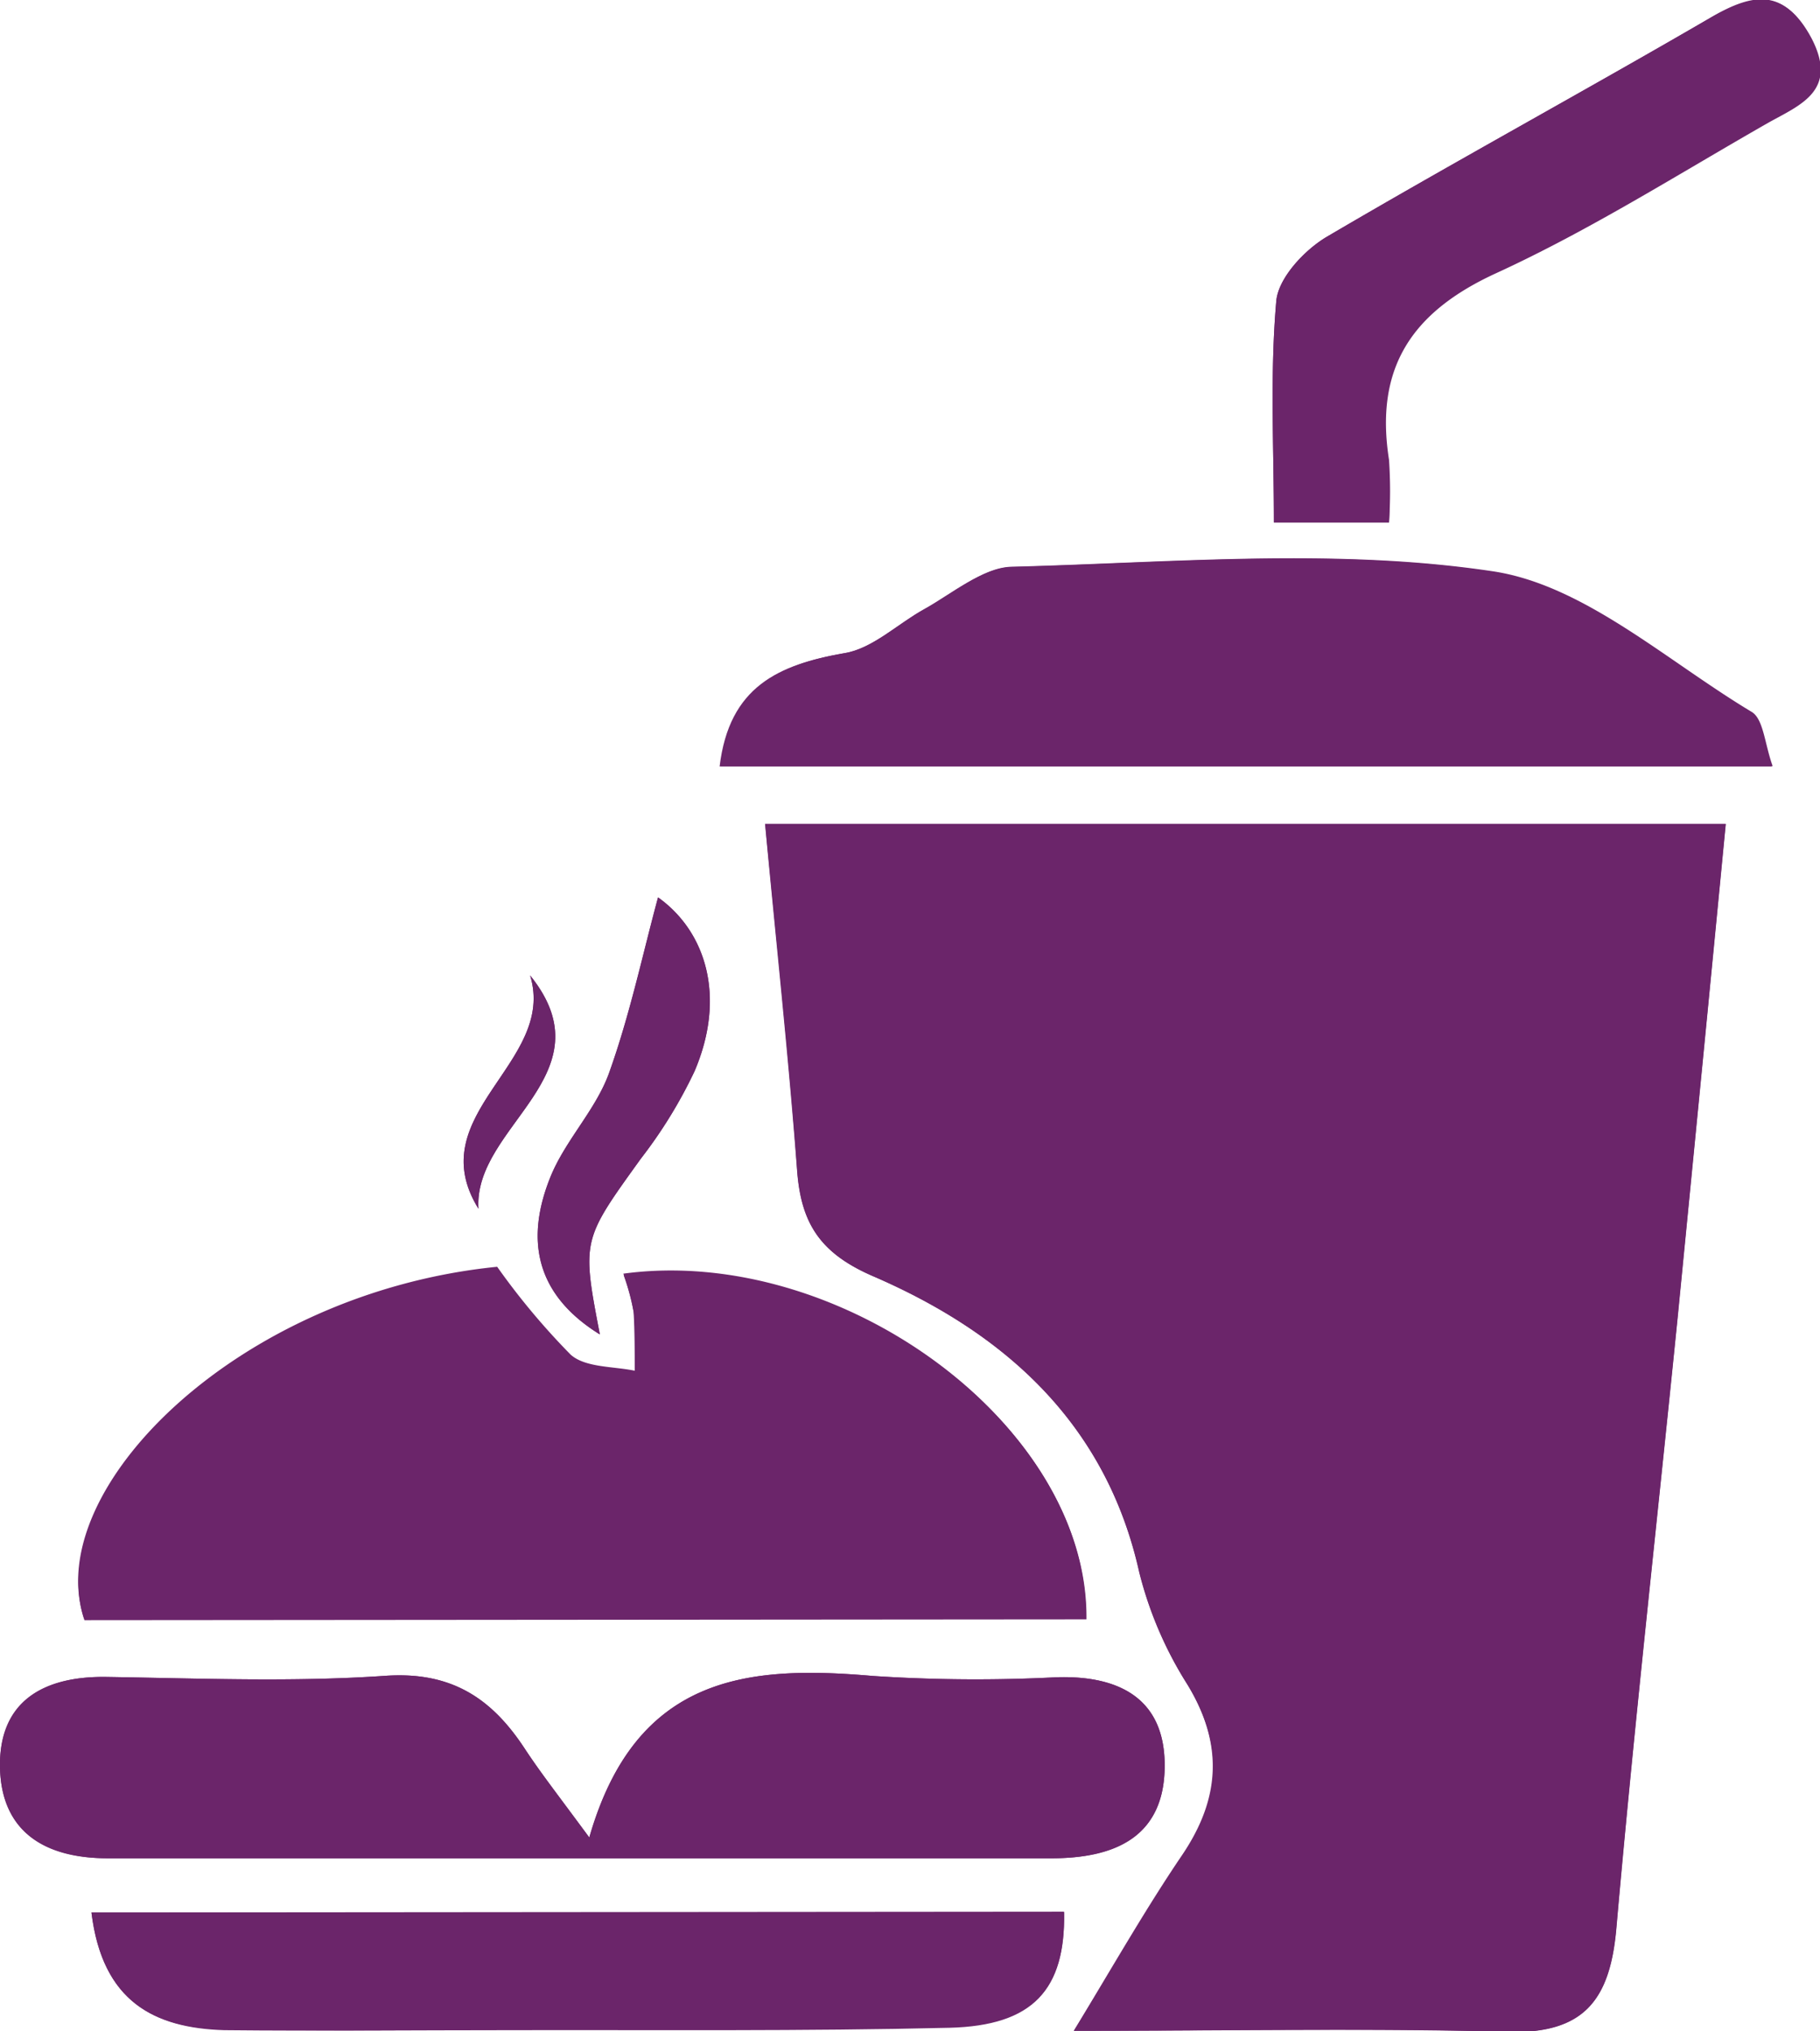 <svg id="Layer_1" data-name="Layer 1" xmlns="http://www.w3.org/2000/svg" viewBox="0 0 113.81 127.02"><defs><style>.cls-1{fill:#6b256a;}</style></defs><path class="cls-1" d="M88,127c9.92,0,18.54-.16,27.14.06,4.76.13,6.39-2,6.78-6.49,1.12-12.77,2.56-25.51,3.84-38.27,1-10.2,2-20.39,3-30.78H68.69c.69,7.42,1.46,14.52,2,21.64.24,3.31,1.41,5.19,4.72,6.63C83.63,83.33,90,88.93,92.08,98.3a23.88,23.88,0,0,0,3,7c2.27,3.74,2.11,7.13-.31,10.71C92.54,119.3,90.56,122.76,88,127Zm.79-25.73c.13-12.09-15.34-23.41-28.94-21.52a14.26,14.26,0,0,1,.64,2.38c.12,1.22.06,2.46.07,3.69-1.35-.31-3.07-.22-4-1a44.25,44.25,0,0,1-4.6-5.5c-16.29,1.61-28.53,14-25.83,22ZM57.7,114.91c-2-2.67-3.07-4.08-4.06-5.59-2.07-3.14-4.59-4.8-8.69-4.52-5.8.4-11.65.16-17.48.07-3.95-.05-6.7,1.54-6.62,5.65s2.88,5.71,6.77,5.69c2.83,0,5.66,0,8.49,0q25.24,0,50.48,0c4,0,7.11-1.39,7.09-5.82,0-4.14-2.81-5.62-6.75-5.5a97.84,97.84,0,0,1-11.49-.08C67.64,104.13,60.62,104.73,57.7,114.91Zm74-67c-.5-1.38-.57-2.94-1.31-3.39-5.34-3.2-10.55-8-16.3-8.81-9.77-1.45-19.92-.53-29.9-.27-1.84,0-3.66,1.66-5.45,2.62s-3.25,2.46-5,2.77c-4.12.71-7.21,2.12-7.81,7.08ZM26.57,119.6c.68,5.57,3.92,7.23,8.3,7.31,6,.11,12,.06,17.94,0,9.14,0,18.28.07,27.42-.15,5.23-.13,7.25-2.39,7.16-7.21Zm81.14-86.93a29.28,29.28,0,0,0,0-3.91c-.9-5.72,1.38-9.24,6.71-11.68,5.86-2.69,11.36-6.18,17-9.4,2-1.12,4.39-2,2.73-5.25C132.52-.65,130.59-.43,128,1,120,5.66,111.81,10.11,103.8,14.82c-1.39.83-3,2.56-3.14,4-.4,4.54-.15,9.14-.15,13.85ZM62,56.12c-.94,3.48-1.75,7.34-3.07,11-.83,2.29-2.72,4.18-3.65,6.46-1.57,3.87-1,7.34,3.08,9.87-1.14-5.94-1.1-5.91,2.57-11A29.53,29.53,0,0,0,64.28,67C66.26,62.34,65,58.26,62,56.12ZM50.77,75.59C50.44,70.41,59,67.2,54,61,55.68,66.47,47.09,69.66,50.77,75.59Z" transform="translate(-20.85)"/><path class="cls-1" d="M88,127c2.59-4.19,4.57-7.65,6.8-10.93,2.42-3.58,2.58-7,.31-10.71a23.88,23.88,0,0,1-3-7c-2.11-9.37-8.45-15-16.69-18.56-3.31-1.44-4.48-3.32-4.72-6.63-.52-7.12-1.29-14.22-2-21.64h60.07c-1,10.39-2,20.58-3,30.78-1.28,12.76-2.72,25.5-3.84,38.27-.39,4.47-2,6.62-6.78,6.49C106.51,126.79,97.89,127,88,127Z" transform="translate(-20.85)"/><path class="cls-1" d="M88.76,101.22H26.11c-2.7-8,9.54-20.37,25.83-22a44.25,44.25,0,0,0,4.6,5.5c.92.81,2.64.72,4,1,0-1.23,0-2.47-.07-3.69a14.26,14.26,0,0,0-.64-2.38C73.42,77.81,88.89,89.13,88.76,101.22Z" transform="translate(-20.85)"/><path class="cls-1" d="M57.7,114.91c2.92-10.18,9.94-10.78,17.74-10.1a97.84,97.84,0,0,0,11.49.08c3.94-.12,6.74,1.36,6.75,5.5,0,4.43-3,5.83-7.09,5.82q-25.23,0-50.48,0c-2.83,0-5.66,0-8.49,0-3.89,0-6.7-1.64-6.77-5.69s2.67-5.7,6.62-5.65c5.83.09,11.68.33,17.48-.07,4.1-.28,6.62,1.38,8.69,4.52C54.63,110.83,55.75,112.24,57.7,114.91Z" transform="translate(-20.85)"/><path class="cls-1" d="M131.65,47.93H65.85c.6-5,3.69-6.37,7.81-7.08,1.78-.31,3.34-1.85,5-2.77s3.61-2.57,5.45-2.62c10-.26,20.13-1.18,29.9.27,5.75.85,11,5.61,16.3,8.81C131.08,45,131.15,46.55,131.65,47.93Z" transform="translate(-20.85)"/><path class="cls-1" d="M26.57,119.6H87.39c.09,4.82-1.93,7.08-7.16,7.21-9.14.22-18.28.13-27.42.15-6,0-12,.06-17.94,0C30.49,126.83,27.25,125.17,26.57,119.6Z" transform="translate(-20.85)"/><path class="cls-1" d="M107.71,32.67h-7.2c0-4.71-.25-9.31.15-13.85.13-1.44,1.75-3.17,3.14-4C111.81,10.11,120,5.66,128,1c2.55-1.47,4.48-1.69,6.06,1.39,1.66,3.26-.77,4.13-2.73,5.25-5.61,3.22-11.11,6.71-17,9.4-5.33,2.44-7.61,6-6.71,11.68A29.28,29.28,0,0,1,107.71,32.67Z" transform="translate(-20.85)"/><path class="cls-1" d="M62,56.12c3,2.14,4.27,6.22,2.29,10.85a29.53,29.53,0,0,1-3.36,5.48c-3.67,5.11-3.71,5.08-2.57,11-4.09-2.53-4.65-6-3.08-9.87.93-2.28,2.82-4.17,3.65-6.46C60.24,63.46,61.05,59.6,62,56.12Z" transform="translate(-20.85)"/><path class="cls-1" d="M50.77,75.59C47.09,69.66,55.68,66.47,54,61,59,67.2,50.44,70.41,50.77,75.59Z" transform="translate(-20.85)"/></svg>